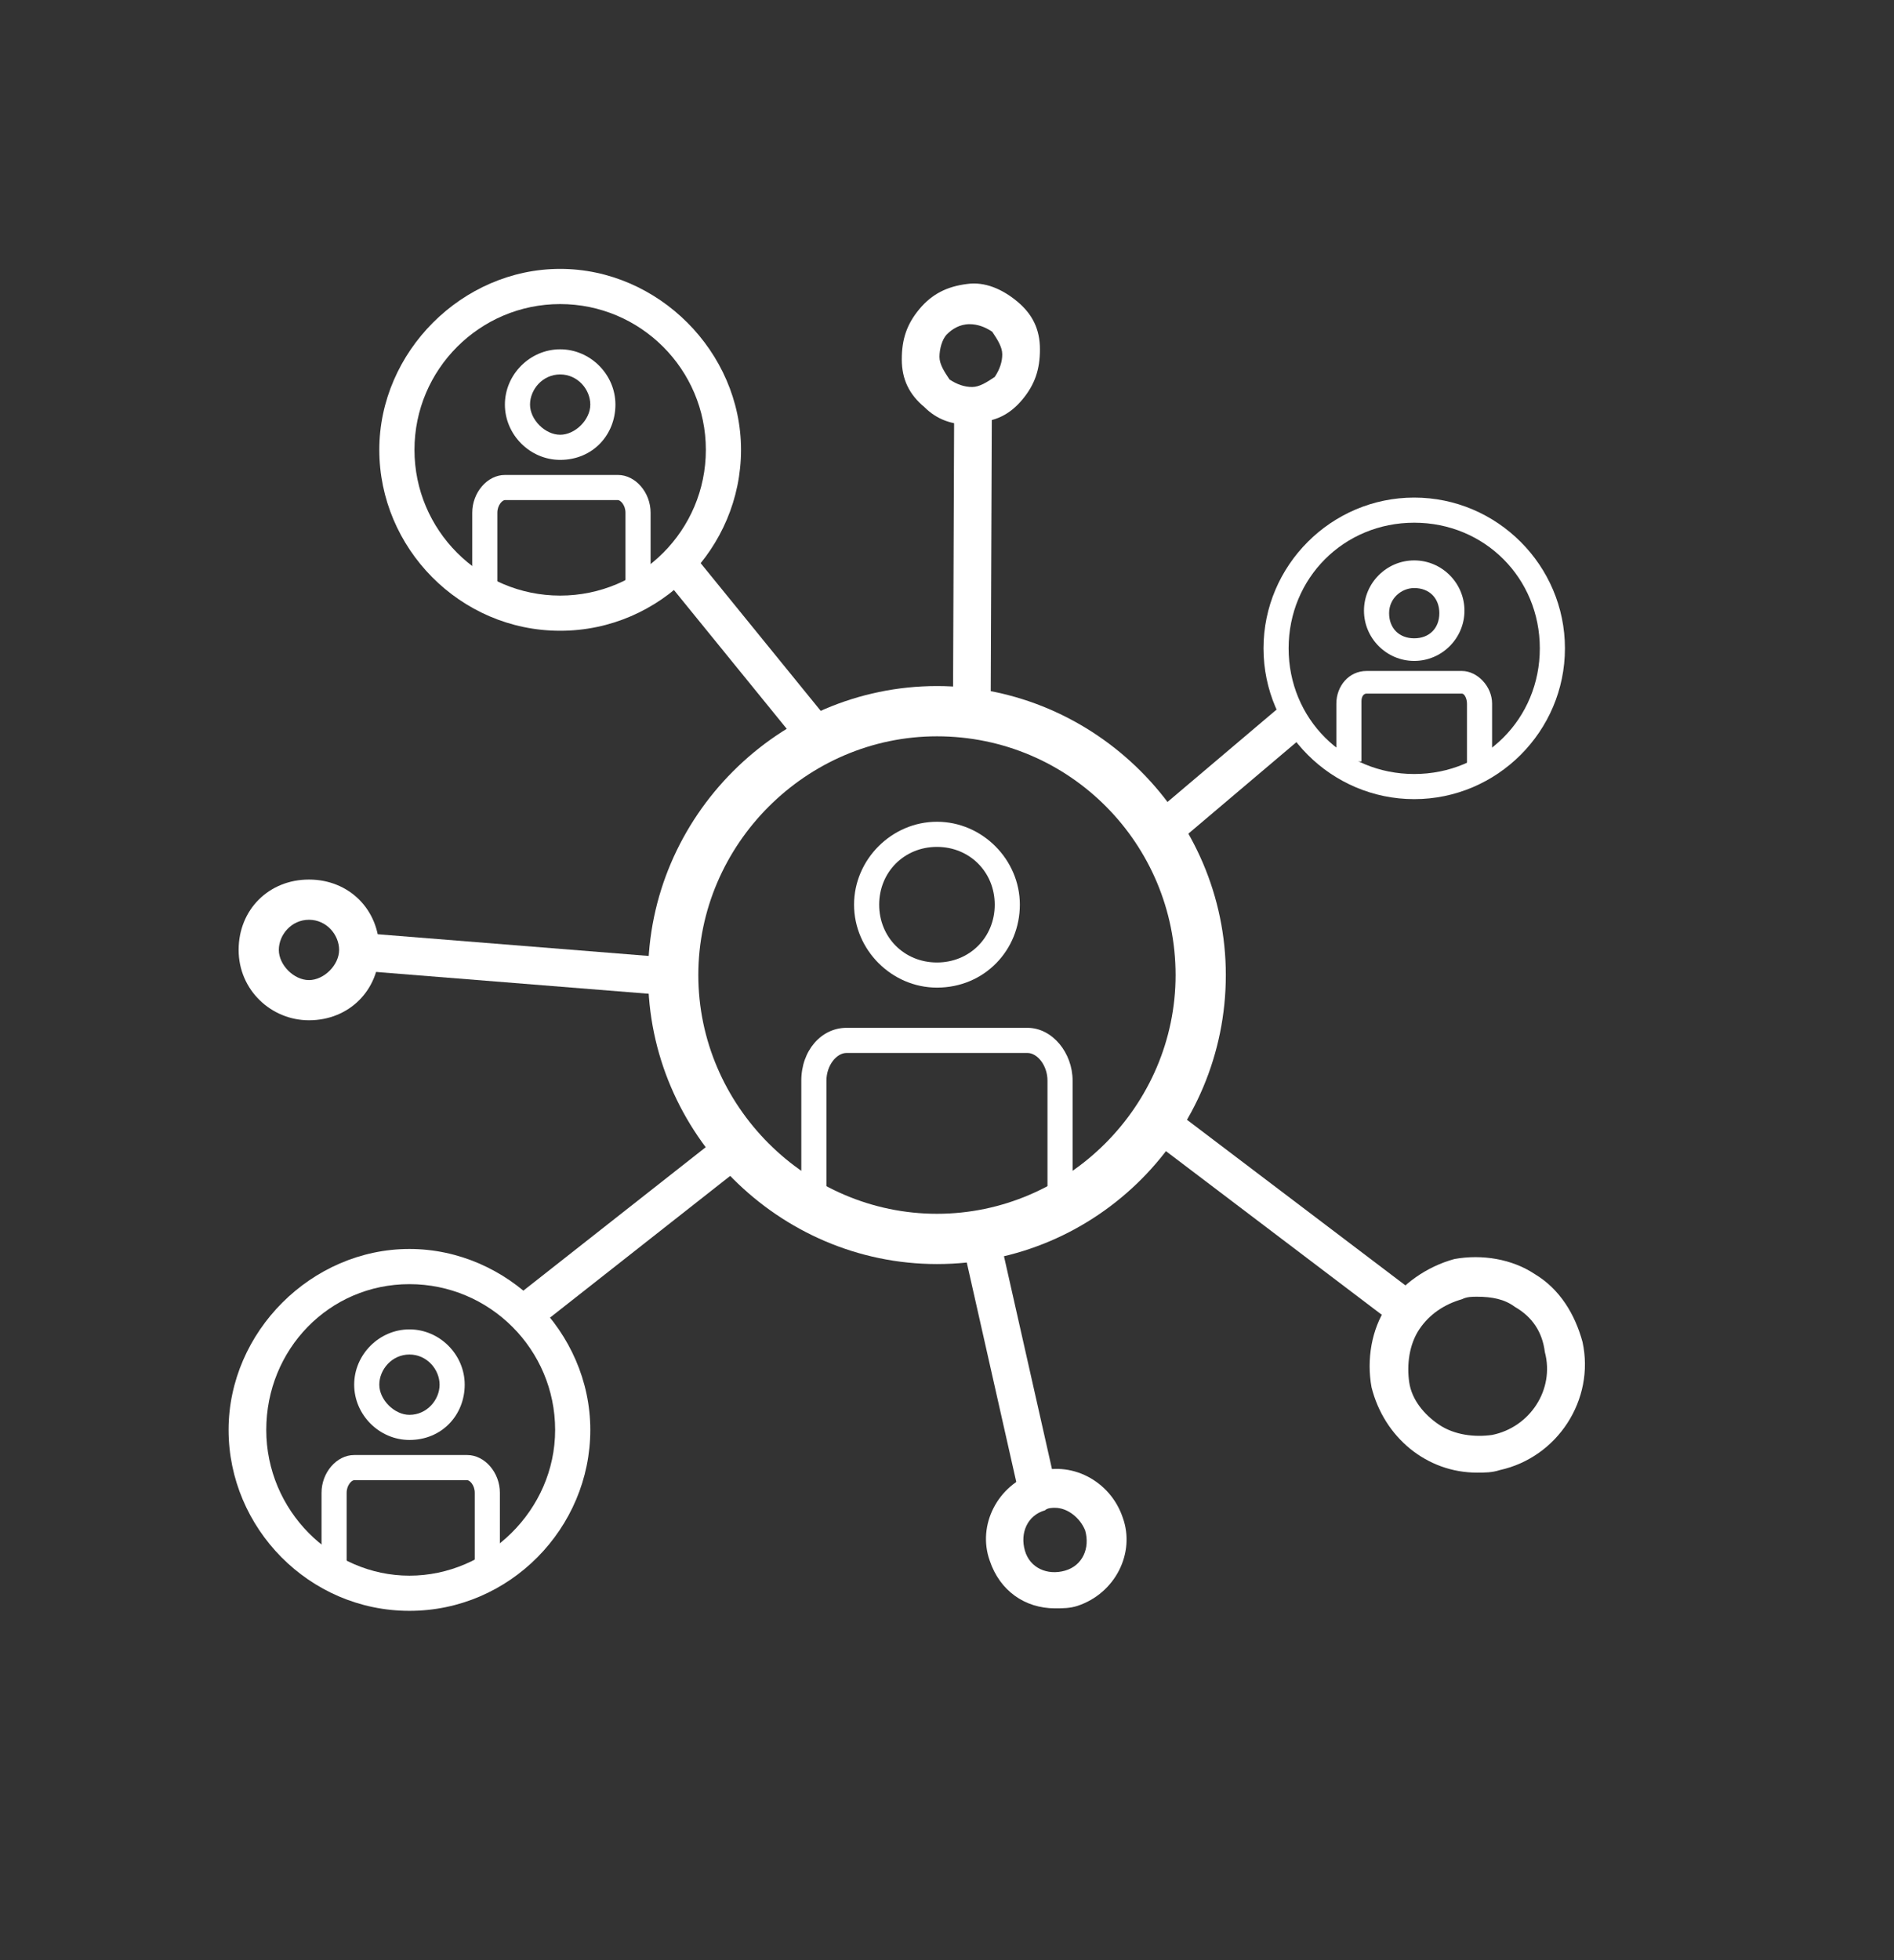 <svg xmlns="http://www.w3.org/2000/svg" xmlns:xlink="http://www.w3.org/1999/xlink" id="Laag_1" x="0px" y="0px" viewBox="0 0 75.4 78" style="enable-background:new 0 0 75.4 78;" xml:space="preserve"><rect x="0" y="0" width="75.4" height="78" fill="#333333" stroke="none"/><style type="text/css">	.st0{fill:#FFFFFF;}	.st1{fill:none;stroke:#FFFFFF;stroke-width:4;stroke-linecap:round;stroke-linejoin:round;stroke-miterlimit:10;}	.st2{fill:none;}	.st3{fill:none;stroke:#FFFFFF;stroke-width:2;stroke-linecap:round;stroke-linejoin:round;stroke-miterlimit:10;}	.st4{fill:none;stroke:#FFFFFF;stroke-width:2;stroke-miterlimit:10;}	.st5{fill:none;stroke:#FFFFFF;stroke-miterlimit:10;}	.st6{fill:none;stroke:#FFFFFF;stroke-width:1.5;stroke-miterlimit:10;}	.st7{fill:none;stroke:#FFFFFF;stroke-linecap:round;stroke-linejoin:round;stroke-miterlimit:10;}	.st8{fill:none;stroke:#FFFFFF;stroke-width:1.5;stroke-linecap:round;stroke-linejoin:round;stroke-miterlimit:10;}	.st9{fill:none;stroke:#FFFFFF;stroke-width:2;stroke-linecap:round;stroke-linejoin:round;stroke-dasharray:0,4.529;}	.st10{fill:none;stroke:#FFFFFF;stroke-width:2;stroke-linecap:round;stroke-linejoin:round;}</style><path class="st0" d="M-69.2-176.8c-0.2-4.1-3.7-7.3-7.9-7.1c-4.1,0.2-7.3,3.7-7.1,7.9c0.2,4.1,3.7,7.3,7.9,7.1 C-72.2-169.2-69-172.7-69.2-176.8z M-76-175.2h-0.6v-3.7h-0.9v-0.5h1.5V-175.2z"></path><path class="st0" d="M-69.2-124.8c-0.2-4.1-3.7-7.3-7.9-7.1c-4.1,0.2-7.3,3.7-7.1,7.9c0.2,4.1,3.7,7.3,7.9,7.1 C-72.2-117.2-69-120.7-69.2-124.8z M-77-122.2c-0.6,0-1.2-0.2-1.5-0.5l0.3-0.5c0.3,0.3,0.8,0.5,1.3,0.5c0.6,0,1-0.3,1-0.8 c0-0.4-0.3-0.7-1-0.7h-0.3v-0.4l1-1.3h-2v-0.5h2.8v0.4l-1.1,1.4c0.8,0.1,1.3,0.5,1.3,1.2C-75.4-122.8-75.9-122.2-77-122.2z"></path><path class="st0" d="M-45.2-150.8c-0.2-4.1-3.7-7.3-7.9-7.1c-4.1,0.2-7.3,3.7-7.1,7.9c0.2,4.1,3.7,7.3,7.9,7.1 C-48.2-143.2-45-146.7-45.2-150.8z M-51.3-148.2h-3v-0.4l1.7-1.6c0.4-0.4,0.5-0.7,0.5-1c0-0.4-0.3-0.7-0.9-0.7 c-0.5,0-0.8,0.1-1.1,0.5l-0.4-0.4c0.3-0.4,0.9-0.6,1.5-0.6c0.9,0,1.4,0.5,1.4,1.2c0,0.4-0.1,0.8-0.7,1.3l-1.3,1.2h2.2V-148.2z"></path><path class="st0" d="M-94.2-150.8c-0.2-4.1-3.7-7.3-7.9-7.1c-4.1,0.2-7.3,3.7-7.1,7.9c0.2,4.1,3.7,7.3,7.9,7.1 C-97.2-143.2-94-146.7-94.2-150.8z M-100.6-149.3h-0.8v1h-0.6v-1h-2.3v-0.4l2.1-2.8h0.7l-2.1,2.7h1.6v-0.9h0.6v0.9h0.8V-149.3z"></path><g id="WrSyMr_00000097486430409653837230000006174333608023074197_">	<g>		<path class="st0" d="M-64.4-152.4c-0.7-0.1-1.3-0.2-2-0.3c-0.5-0.1-0.9-0.4-1.1-0.9c-0.2-0.4-0.3-0.8-0.5-1.2   c-0.2-0.5-0.2-1,0.1-1.4c0.4-0.6,0.8-1.1,1.1-1.7c0.3-0.5,0.3-1-0.1-1.4c-0.5-0.5-1.1-1-1.6-1.5c-0.4-0.4-0.9-0.4-1.3-0.1   c-0.6,0.4-1.2,0.9-1.8,1.3c-0.4,0.3-0.8,0.3-1.2,0.1c-0.5-0.2-0.9-0.4-1.4-0.5c-0.5-0.2-0.7-0.5-0.8-1c-0.1-0.7-0.3-1.3-0.4-2   c-0.1-0.6-0.5-0.9-1.1-0.9c-0.7,0-1.4,0-2.1,0c-0.6,0-1,0.4-1.1,1c-0.1,0.6-0.2,1.3-0.3,1.9c-0.1,0.6-0.4,1-0.9,1.2   c-0.4,0.1-0.8,0.3-1.1,0.5c-0.5,0.3-1,0.2-1.5-0.1c-0.6-0.4-1.1-0.8-1.7-1.1c-0.4-0.3-1-0.2-1.3,0.1c-0.5,0.5-1,1-1.5,1.6   c-0.4,0.4-0.4,0.9-0.1,1.4c0.4,0.6,0.8,1.1,1.2,1.7c0.3,0.4,0.3,0.9,0.1,1.3c-0.2,0.4-0.3,0.8-0.5,1.2c-0.2,0.5-0.5,0.8-1,0.9   c-0.7,0.1-1.4,0.3-2.1,0.4c-0.5,0.1-0.9,0.5-0.9,1.1c0,0.7,0,1.4,0,2.1c0,0.6,0.4,1,1,1.1c0.7,0.1,1.3,0.2,2,0.3   c0.5,0.1,0.9,0.4,1.1,0.9c0.2,0.4,0.3,0.8,0.5,1.2c0.3,0.5,0.2,1-0.1,1.5c-0.4,0.5-0.8,1.1-1.1,1.7c-0.3,0.4-0.2,1,0.1,1.4   c0.5,0.5,1.1,1,1.6,1.5c0.4,0.4,0.9,0.4,1.3,0.1c0.6-0.4,1.2-0.9,1.8-1.3c0.4-0.3,0.8-0.3,1.2-0.1c0.5,0.2,0.9,0.4,1.4,0.5   c0.4,0.2,0.7,0.5,0.8,1c0.1,0.7,0.3,1.4,0.4,2.1c0.1,0.6,0.5,0.9,1.1,0.9c0.7,0,1.4,0,2,0c0.6,0,1-0.4,1.1-1   c0.1-0.7,0.2-1.3,0.3-2c0.1-0.5,0.4-0.9,0.9-1.1c0.4-0.2,0.8-0.3,1.2-0.5c0.5-0.3,1-0.2,1.5,0.1c0.5,0.4,1,0.7,1.6,1.1   c0.3,0.2,0.7,0.3,1.2,0.1c0,0,0.1-0.1,0.2-0.1c0.6-0.6,1.1-1.1,1.6-1.7c0.3-0.4,0.3-0.9,0-1.3c-0.4-0.6-0.8-1.1-1.3-1.7   c-0.3-0.4-0.3-0.9-0.1-1.3c0.2-0.4,0.3-0.9,0.5-1.3c0.2-0.5,0.5-0.8,1-0.9c0.7-0.1,1.4-0.3,2.1-0.4c0.5-0.1,0.9-0.5,0.9-1.1   c0-0.7,0-1.4,0-2.1C-63.4-151.9-63.7-152.3-64.4-152.4z M-75-144.8c-2.9,1.2-6.2-0.1-7.4-3c-1.2-2.8,0.1-6.1,2.9-7.3   c2.9-1.2,6.2,0.1,7.4,2.9C-70.9-149.3-72.2-146-75-144.8z"></path>	</g></g><path class="st0" d="M-55.9-161.1c-0.1,0-0.3,0-0.4-0.1c-0.4-0.2-0.6-0.5-0.6-0.9c0-8.8-8.6-10.4-9-10.4c-0.5-0.1-0.9-0.6-0.8-1.2 c0.1-0.5,0.6-0.9,1.2-0.8c0.1,0,9.1,1.7,10.4,10.2l1.2-1.2c0.4-0.4,1-0.4,1.4,0c0.4,0.4,0.4,1,0,1.4l-2.7,2.7 C-55.4-161.2-55.7-161.1-55.9-161.1z"></path><path class="st0" d="M-55.9-161.1c-0.2,0-0.3,0-0.5-0.1l-3.1-1.7c-0.5-0.3-0.7-0.9-0.4-1.4c0.3-0.5,0.9-0.7,1.4-0.4l3.1,1.7 c0.5,0.3,0.7,0.9,0.4,1.4C-55.3-161.3-55.6-161.1-55.9-161.1z"></path><path class="st0" d="M-99.2-161.6c-0.1,0-0.1,0-0.2,0c-0.5-0.1-0.9-0.6-0.8-1.2c0-0.1,1.7-9.1,10.2-10.4l-1.2-1.2 c-0.4-0.4-0.4-1,0-1.4c0.4-0.4,1-0.4,1.4,0l2.7,2.7c0.3,0.3,0.4,0.7,0.2,1.1c-0.2,0.4-0.5,0.6-0.9,0.6c-8.7,0-10.4,8.6-10.4,9 C-98.3-161.9-98.7-161.6-99.2-161.6z"></path><path class="st0" d="M-89.5-168.3c-0.2,0-0.3,0-0.5-0.1c-0.5-0.3-0.7-0.9-0.4-1.4l1.7-3.1c0.3-0.5,0.9-0.7,1.4-0.4 c0.5,0.3,0.7,0.9,0.4,1.4l-1.7,3.1C-88.8-168.4-89.2-168.3-89.5-168.3z"></path><path class="st0" d="M-87.7-126.7c-0.1,0-0.1,0-0.2,0c-0.1,0-9.1-1.7-10.4-10.2l-1.2,1.2c-0.4,0.4-1,0.4-1.4,0c-0.4-0.4-0.4-1,0-1.4 l2.7-2.7c0.3-0.3,0.7-0.4,1.1-0.2c0.4,0.2,0.6,0.5,0.6,0.9c0,8.7,8.6,10.4,9,10.4c0.5,0.1,0.9,0.6,0.8,1.2 C-86.8-127-87.2-126.7-87.7-126.7z"></path><path class="st0" d="M-94.4-136.4c-0.2,0-0.3,0-0.5-0.1l-3.1-1.7c-0.5-0.3-0.7-0.9-0.4-1.4c0.3-0.5,0.9-0.7,1.4-0.4l3.1,1.7 c0.5,0.3,0.7,0.9,0.4,1.4C-93.7-136.5-94-136.4-94.4-136.4z"></path><path class="st0" d="M-62.9-125.1c-0.3,0-0.5-0.1-0.7-0.3l-2.7-2.7c-0.3-0.3-0.4-0.7-0.2-1.1s0.5-0.6,0.9-0.6c8.8,0,10.4-8.6,10.4-9 c0.1-0.5,0.6-0.9,1.2-0.8c0.5,0.1,0.9,0.6,0.8,1.2c0,0.1-1.7,9.1-10.2,10.4l1.2,1.2c0.4,0.4,0.4,1,0,1.4 C-62.4-125.2-62.7-125.1-62.9-125.1z"></path><path class="st0" d="M-65.7-127.8c-0.2,0-0.3,0-0.5-0.1c-0.5-0.3-0.7-0.9-0.4-1.4l1.7-3.1c0.3-0.5,0.9-0.7,1.4-0.4 c0.5,0.3,0.7,0.9,0.4,1.4l-1.7,3.1C-65-128-65.3-127.8-65.7-127.8z"></path><path class="st0" d="M37.3,50.3c-6.3,0-11.5-5.2-11.5-11.5S31,27.3,37.3,27.3s11.5,5.2,11.5,11.5S43.7,50.3,37.3,50.3z M37.3,29.3 c-5.2,0-9.5,4.3-9.5,9.5s4.3,9.5,9.5,9.5s9.5-4.3,9.5-9.5S42.6,29.3,37.3,29.3z"></path><path class="st0" d="M37.3,39.3c-1.8,0-3.3-1.5-3.3-3.3s1.5-3.3,3.3-3.3s3.3,1.5,3.3,3.3S39.2,39.3,37.3,39.3z M37.3,33.7 c-1.3,0-2.3,1-2.3,2.3s1,2.3,2.3,2.3s2.3-1,2.3-2.3S38.6,33.7,37.3,33.7z"></path><path class="st0" d="M41.7,47.5l0-4.5c0-0.6-0.4-1.1-0.8-1.1h-7.2c-0.4,0-0.8,0.5-0.8,1.1v4.5h-1V43c0-1.2,0.8-2.1,1.8-2.1h7.2 c1,0,1.8,1,1.8,2.1l0,4.5L41.7,47.5z"></path><path class="st0" d="M56.3,31.8c-3.3,0-6-2.7-6-6s2.7-6,6-6s6,2.7,6,6S59.6,31.8,56.3,31.8z M56.3,20.8c-2.8,0-5,2.2-5,5s2.2,5,5,5 s5-2.2,5-5S59.1,20.8,56.3,20.8z"></path><path class="st0" d="M56.3,26.3c-1.1,0-2-0.9-2-2s0.9-2,2-2s2,0.9,2,2S57.4,26.3,56.3,26.3z M56.3,23.4c-0.5,0-1,0.4-1,1s0.4,1,1,1 s1-0.4,1-1S56.9,23.4,56.3,23.4z"></path><path class="st0" d="M58.4,30.4l0-2.4c0-0.2-0.1-0.4-0.2-0.4h-3.8c-0.1,0-0.2,0.1-0.2,0.3v2.4h-1V28c0-0.7,0.5-1.3,1.2-1.3h3.8 c0.6,0,1.2,0.6,1.2,1.3l0,2.4L58.4,30.4z"></path><path class="st0" d="M22.3,25.1c-4,0-7.2-3.3-7.2-7.2s3.3-7.2,7.2-7.2s7.2,3.3,7.2,7.2S26.3,25.1,22.3,25.1z M22.3,12.1 c-3.2,0-5.8,2.6-5.8,5.8s2.6,5.8,5.8,5.8s5.8-2.6,5.8-5.8S25.5,12.1,22.3,12.1z"></path><path class="st0" d="M12.3,40.6c-1.5,0-2.8-1.2-2.8-2.8s1.2-2.8,2.8-2.8s2.8,1.2,2.8,2.8S13.9,40.6,12.3,40.6z M12.3,36.6 c-0.7,0-1.2,0.6-1.2,1.2s0.6,1.2,1.2,1.2s1.2-0.6,1.2-1.2S13,36.6,12.3,36.6z"></path><path class="st0" d="M22.3,18.3c-1.2,0-2.2-1-2.2-2.2s1-2.2,2.2-2.2s2.2,1,2.2,2.2S23.6,18.3,22.3,18.3z M22.3,14.9 c-0.7,0-1.2,0.6-1.2,1.2s0.6,1.2,1.2,1.2s1.2-0.6,1.2-1.2S23,14.9,22.3,14.9z"></path><path class="st0" d="M16.3,64.1c-4,0-7.2-3.3-7.2-7.2s3.3-7.2,7.2-7.2s7.2,3.3,7.2,7.2S20.3,64.1,16.3,64.1z M16.3,51.1 c-3.2,0-5.7,2.6-5.7,5.8s2.6,5.8,5.7,5.8s5.8-2.6,5.8-5.8S19.5,51.1,16.3,51.1z"></path><path class="st0" d="M16.3,57.3c-1.2,0-2.2-1-2.2-2.2s1-2.2,2.2-2.2s2.2,1,2.2,2.2S17.6,57.3,16.3,57.3z M16.3,53.9 c-0.7,0-1.2,0.6-1.2,1.2s0.6,1.2,1.2,1.2c0.7,0,1.2-0.6,1.2-1.2S17,53.9,16.3,53.9z"></path><path class="st0" d="M18.9,62.2l0-2.8c0-0.3-0.2-0.5-0.3-0.5h-4.5c-0.1,0-0.3,0.2-0.3,0.5v2.8h-1v-2.8c0-0.8,0.6-1.5,1.3-1.5h4.5 c0.7,0,1.3,0.7,1.3,1.5l0,2.8L18.9,62.2z"></path><rect x="19.8" y="32.1" transform="matrix(7.974523e-02 -0.997 0.997 7.974523e-02 -19.279 55.804)" class="st0" width="1.5" height="12.5"></rect><path class="st0" d="M38.6,16.9c-0.7,0-1.3-0.2-1.8-0.7c-0.6-0.5-0.9-1.1-0.9-1.9s0.2-1.4,0.7-2c0.5-0.6,1.1-0.9,1.9-1 c0.7-0.1,1.4,0.2,2,0.7c0.6,0.5,0.9,1.1,0.9,1.9s-0.2,1.4-0.7,2c-0.5,0.6-1.1,0.9-1.9,0.9l0,0C38.7,16.9,38.7,16.9,38.6,16.9z  M38.6,12.9C38.6,12.9,38.6,12.9,38.6,12.9c-0.4,0-0.7,0.2-0.9,0.4s-0.3,0.6-0.3,0.9c0,0.3,0.2,0.6,0.4,0.9c0.3,0.2,0.6,0.3,0.9,0.3 h0c0.3,0,0.6-0.2,0.9-0.4c0.2-0.3,0.3-0.6,0.3-0.9c0-0.3-0.2-0.6-0.4-0.9C39.2,13,38.9,12.9,38.6,12.9z"></path><rect x="32.5" y="21.6" transform="matrix(3.906220e-03 -1 1 3.906220e-03 16.21 61.023)" class="st0" width="12.5" height="1.5"></rect><path class="st0" d="M42,64c-1.2,0-2.2-0.7-2.6-1.9c-0.5-1.4,0.3-3,1.8-3.5c1.4-0.5,3,0.3,3.5,1.8c0.5,1.4-0.3,3-1.8,3.5 C42.6,64,42.3,64,42,64z M42,60c-0.1,0-0.3,0-0.4,0.1c-0.7,0.2-1,0.9-0.8,1.6c0.2,0.7,0.9,1,1.6,0.8c0.7-0.2,1-0.9,0.8-1.6 C43,60.4,42.5,60,42,60z"></path><rect x="39.5" y="49.4" transform="matrix(0.975 -0.22 0.22 0.975 -11.016 10.219)" class="st0" width="1.5" height="10.1"></rect><path class="st0" d="M58.8,58.6c-2,0-3.7-1.4-4.2-3.4c-0.2-1.1,0-2.3,0.6-3.2s1.6-1.6,2.7-1.9l0,0c1.1-0.2,2.3,0,3.2,0.6 c1,0.6,1.6,1.6,1.9,2.7c0.5,2.3-1,4.6-3.3,5.1C59.4,58.6,59.1,58.6,58.8,58.6z M58.8,51.6c-0.2,0-0.4,0-0.6,0.1l0,0 c-0.7,0.2-1.3,0.6-1.7,1.2c-0.4,0.6-0.5,1.4-0.4,2.1s0.6,1.3,1.2,1.7c0.6,0.4,1.4,0.5,2.1,0.4c1.5-0.3,2.5-1.8,2.1-3.3 C61.4,53,61,52.4,60.3,52C59.9,51.7,59.4,51.6,58.8,51.6z"></path><rect x="50.4" y="42.2" transform="matrix(0.604 -0.797 0.797 0.604 -18.383 59.938)" class="st0" width="1.5" height="12.5"></rect><path class="st0" d="M24.9,23.2l0-2.8c0-0.3-0.2-0.5-0.3-0.5h-4.5c-0.1,0-0.3,0.2-0.3,0.5v2.8h-1v-2.8c0-0.8,0.6-1.5,1.3-1.5h4.5 c0.7,0,1.3,0.7,1.3,1.5l0,2.8L24.9,23.2z"></path><rect x="45.3" y="30" transform="matrix(0.763 -0.646 0.646 0.763 -8.263 38.961)" class="st0" width="7.4" height="1.5"></rect><rect x="19.9" y="48.4" transform="matrix(0.786 -0.618 0.618 0.786 -25.057 25.881)" class="st0" width="10" height="1.5"></rect><rect x="28.9" y="21.3" transform="matrix(0.776 -0.631 0.631 0.776 -9.628 24.46)" class="st0" width="1.5" height="8.9"></rect><path class="st0" d="M-66.5-238.9c-0.2,0-0.5-0.1-0.7-0.2c-0.2-0.2-0.3-0.5-0.3-0.8v-8h-7.7c-0.6,0-1-0.4-1-1s0.4-1,1-1h8.4 c0.7,0,1.3,0.6,1.3,1.3v6.5c0.5-0.5,1.1-1,1.6-1.6c0.4-0.4,1-0.4,1.4,0s0.4,1,0,1.4c-3.2,3.2-3.5,3.3-3.9,3.3 C-66.5-238.9-66.5-238.9-66.5-238.9z M-67-240.8L-67-240.8L-67-240.8z M-66.9-247.9L-66.9-247.9L-66.9-247.9z"></path><path class="st0" d="M-66.5-238.9c-0.2,0-0.5-0.1-0.7-0.3l-3.2-2.9c-0.4-0.4-0.4-1-0.1-1.4c0.4-0.4,1-0.4,1.4-0.1l3.2,2.9 c0.4,0.4,0.4,1,0.1,1.4C-66-239-66.3-238.9-66.5-238.9z"></path><path class="st0" d="M-79.2-215.9h-8.4c-0.7,0-1.3-0.6-1.3-1.3v-6.5c-0.5,0.5-1.1,1-1.6,1.6c-0.4,0.4-1,0.4-1.4,0s-0.4-1,0-1.4 c3.2-3.2,3.5-3.3,3.9-3.3c0.3,0,0.6,0,0.8,0.2c0.2,0.2,0.3,0.5,0.3,0.8v8h7.7c0.6,0,1,0.4,1,1S-78.7-215.9-79.2-215.9z M-87.5-225.1 L-87.5-225.1L-87.5-225.1z"></path><path class="st0" d="M-84.7-222.1c-0.2,0-0.5-0.1-0.7-0.3l-3.2-2.9c-0.4-0.4-0.4-1-0.1-1.4c0.4-0.4,1-0.4,1.4-0.1l3.2,2.9 c0.4,0.4,0.4,1,0.1,1.4C-84.2-222.2-84.5-222.1-84.7-222.1z"></path><path class="st0" d="M-59.4-210.9c-0.6,0-1-0.4-1-1v-8.7c0-1.2-1.1-2.2-2.4-2.2h-7.7c-1.3,0-2.4,1-2.4,2.2v8.7c0,0.6-0.4,1-1,1 s-1-0.4-1-1v-8.7c0-2.3,2-4.2,4.4-4.2h7.7c2.4,0,4.4,1.9,4.4,4.2v8.7C-58.4-211.4-58.9-210.9-59.4-210.9z"></path><path class="st0" d="M-66.3-227.1c-2.4,0-4.4-2-4.4-4.4c0-2.4,2-4.4,4.4-4.4s4.4,2,4.4,4.4C-61.9-229.1-63.9-227.1-66.3-227.1z  M-66.3-233.9c-1.3,0-2.4,1.1-2.4,2.4s1.1,2.4,2.4,2.4s2.4-1.1,2.4-2.4S-65-233.9-66.3-233.9z"></path><path class="st0" d="M-80.4-230.9c-0.6,0-1-0.4-1-1v-8.7c0-1.2-1.1-2.2-2.4-2.2h-7.7c-1.3,0-2.4,1-2.4,2.2v8.7c0,0.6-0.4,1-1,1 s-1-0.4-1-1v-8.7c0-2.3,2-4.2,4.4-4.2h7.7c2.4,0,4.4,1.9,4.4,4.2v8.7C-79.4-231.4-79.9-230.9-80.4-230.9z"></path><path class="st0" d="M-87.3-247.1c-2.4,0-4.4-2-4.4-4.4c0-2.4,2-4.4,4.4-4.4s4.4,2,4.4,4.4C-82.9-249.1-84.9-247.1-87.3-247.1z  M-87.3-253.9c-1.3,0-2.4,1.1-2.4,2.4s1.1,2.4,2.4,2.4s2.4-1.1,2.4-2.4S-86-253.9-87.3-253.9z"></path><path class="st1" d="M-132.2-255.9"></path><path class="st2" d="M-148,84.7"></path><path class="st0" d="M-70.3-85.9c-1.7,0-3.2,1.1-3.7,2.6c0,0.1-0.1,0.3-0.1,0.4c-0.1,0.3-0.1,0.6-0.1,1c0,0.2,0,0.4,0,0.6 c0.5,0.1,0.9,0.2,1.4,0.4h0.8c0-0.1-0.1-0.2-0.1-0.2v0c-0.1-0.2-0.2-0.5-0.2-0.7s0-0.5,0.2-0.8c0,0,0-0.1,0-0.1c0,0,0-0.1,0.1-0.1 c0.3-0.6,1-1,1.7-1c1.1,0,2,0.9,2,2c0,0.3-0.1,0.7-0.2,0.9c0,0,0,0,0,0.1h2.1c0.1-0.3,0.1-0.7,0.1-1C-66.3-84.2-68.1-85.9-70.3-85.9 z"></path><path class="st0" d="M-67.2-82.9h5c0.6,0,1,0.4,1,1l0,0c0,0.6-0.4,1-1,1h-5c-0.6,0-1-0.4-1-1l0,0C-68.2-82.5-67.8-82.9-67.2-82.9z"></path><path class="st0" d="M-72.7-81.9c0,0.2,0,0.5,0.2,0.7v0c-0.2,0.1-0.4,0.2-0.7,0.2h-6c-0.5,0-1-0.4-1-0.9s0.5-0.9,1-0.9h6 c0.2,0,0.5,0.1,0.7,0.2C-72.7-82.3-72.7-82.1-72.7-81.9z"></path><path class="st0" d="M-87.3-80.2"></path><path class="st0" d="M-189.1-183.6c-0.2-4.1-3.7-7.3-7.9-7.1c-4.1,0.2-7.3,3.7-7.1,7.9c0.2,4.1,3.7,7.3,7.9,7.1 C-192-175.9-188.9-179.4-189.1-183.6z M-195.8-182h-0.6v-3.7h-0.9v-0.5h1.5V-182z"></path><path class="st0" d="M-189.1-131.6c-0.2-4.1-3.7-7.3-7.9-7.1c-4.1,0.2-7.3,3.7-7.1,7.9c0.2,4.1,3.7,7.3,7.9,7.1 C-192-123.9-188.9-127.4-189.1-131.6z M-196.8-128.9c-0.6,0-1.2-0.2-1.5-0.5l0.3-0.5c0.3,0.3,0.8,0.5,1.3,0.5c0.6,0,1-0.3,1-0.8 c0-0.4-0.3-0.7-1-0.7h-0.3v-0.4l1-1.3h-2v-0.5h2.8v0.4l-1.1,1.4c0.8,0.1,1.3,0.5,1.3,1.2C-195.2-129.5-195.7-128.9-196.8-128.9z"></path><path class="st0" d="M-165.1-157.6c-0.2-4.1-3.7-7.3-7.9-7.1c-4.1,0.2-7.3,3.7-7.1,7.9c0.2,4.1,3.7,7.3,7.9,7.1 C-168-149.9-164.9-153.4-165.1-157.6z M-171.1-155h-3v-0.4l1.7-1.6c0.4-0.4,0.5-0.7,0.5-1c0-0.4-0.3-0.7-0.9-0.7 c-0.5,0-0.8,0.1-1.1,0.5l-0.4-0.4c0.3-0.4,0.9-0.6,1.5-0.6c0.9,0,1.4,0.5,1.4,1.2c0,0.4-0.1,0.8-0.7,1.3l-1.3,1.2h2.2V-155z"></path><path class="st0" d="M-214.1-157.6c-0.2-4.1-3.7-7.3-7.9-7.1c-4.1,0.2-7.3,3.7-7.1,7.9c0.2,4.1,3.7,7.3,7.9,7.1 C-217-149.9-213.9-153.4-214.1-157.6z M-220.4-156h-0.8v1h-0.6v-1h-2.3v-0.4l2.1-2.8h0.7l-2.1,2.7h1.6v-0.9h0.6v0.9h0.8V-156z"></path><g>	<g id="Group_43_00000047034242355742010370000005236647171347559823_">		<path id="Path_367_00000164511113221586947130000016280314232630084258_" class="st0" d="M-200.1-309c0,0.9-0.7,1.6-1.6,1.7   c0,0-0.1,0-0.1,0c-2.7,0-5.3,0-8,0c-0.6,0-0.6,0-0.6,0.6c0,1,0,2,0,3c-0.2,0-0.4-0.1-0.7-0.1c-0.5,0.2-0.8,0.6-0.9,1.1   c0,0.7,0.2,1.2,0.8,1.4c0.3,0,0.5,0.1,0.8,0c0,3.5,0,7.1,0,10.6c0,0.8,0,1.6,0,2.5c0,1-0.7,1.8-1.7,1.9c0,0-0.1,0-0.1,0   c-0.6,0-1.1,0-1.7,0c-1,0.1-1.9-0.7-1.9-1.7c0-0.1,0-0.2,0-0.3c0-2.7,0-5.5,0-8.2c0-0.4-0.1-0.5-0.5-0.5c-0.4,0-0.7,0-1.1,0   c-1.1-0.2-1.8-1.1-1.8-2.1c0-3.3,0-6.5,0-9.8c0-1,0.7-1.8,1.7-1.8c0,0,0.1,0,0.1,0c5.2,0,10.4,0,15.7,0c0.9,0,1.6,0.7,1.7,1.6   C-200.1-309.1-200.1-309-200.1-309"></path>		<path id="Path_374_00000129923122008165643290000017813576810718813586_" class="st0" d="M-209.2-315.4c0,2.1-1.8,3.8-3.9,3.8   c-2.1,0-3.8-1.8-3.8-3.9s1.8-3.8,3.9-3.8c0,0,0,0,0,0C-210.9-319.3-209.2-317.6-209.2-315.4C-209.2-315.4-209.2-315.4-209.2-315.4   "></path>		<path id="Path_382_00000171711208705214171910000012060702453988114331_" class="st0" d="M-211.2-302.2c0,0,0,0.1,0,0.1l0,0   c-0.3-0.2-0.3-0.6-0.1-0.9c0.1-0.1,0.2-0.2,0.3-0.2c0.1-0.1,0.5,0,0.4-0.3c-0.1-0.2-0.4-0.1-0.6,0c-0.1,0.1-0.3,0.2-0.3,0.3   c-0.3,0.4-0.3,0.9,0,1.3c0.3,0.5,0.7,0.5,1.2,0.4v0.2c-0.3,0-0.5,0-0.8,0c-0.5-0.2-0.8-0.7-0.8-1.4c0.1-0.5,0.4-0.9,0.9-1.1   c0.2-0.1,0.4,0.1,0.7,0.1v0.6C-211.1-303-211.2-303-211.2-302.2"></path>		<path id="Path_384_00000106848817194909959340000017259067524139290024_" class="st0" d="M-210.4-301.8c0,0.1,0,0.2,0,0.4   c-0.5,0-0.9,0.1-1.2-0.4c-0.3-0.4-0.2-0.9,0-1.3c0.1-0.1,0.2-0.2,0.3-0.3c0.2-0.1,0.5-0.2,0.6,0s-0.2,0.2-0.4,0.3   c-0.3,0.1-0.5,0.5-0.4,0.8c0,0.1,0.1,0.2,0.2,0.3l0,0C-211-301.6-210.7-301.7-210.4-301.8"></path>		<path id="Path_393_00000112604728368154985160000012178785946492992911_" class="st0" d="M-210.4-303.2c0,0.4,0,0.8,0,1.2   c-0.3,0-0.5,0-0.8-0.1l0,0c0,0,0-0.1,0-0.1C-211.2-303-211.1-303-210.4-303.2"></path>		<path id="Path_421_00000154389307100969386600000014337725135780497801_" class="st0" d="M-211.2-302.1L-211.2-302.1z"></path>		<path id="Path_422_00000096039455413441385050000016028984445705379764_" class="st0" d="M-210.4-301.8c-0.3,0.1-0.7,0.2-0.8-0.3   c0.3,0.1,0.5,0.1,0.8,0.1C-210.4-301.9-210.4-301.8-210.4-301.8"></path>	</g></g><g id="WrSyMr_00000011033741840138861160000005513657278652839044_">	<g>		<path class="st0" d="M-184.2-159.1c-0.7-0.1-1.3-0.2-2-0.3c-0.5-0.1-0.9-0.4-1.1-0.9c-0.2-0.4-0.3-0.8-0.5-1.2   c-0.2-0.5-0.2-1,0.1-1.4c0.4-0.6,0.8-1.1,1.1-1.7c0.3-0.5,0.3-1-0.1-1.4c-0.5-0.5-1.1-1-1.6-1.5c-0.4-0.4-0.9-0.4-1.3-0.1   c-0.6,0.4-1.2,0.9-1.8,1.3c-0.4,0.3-0.8,0.3-1.2,0.1c-0.5-0.2-0.9-0.4-1.4-0.5c-0.5-0.2-0.7-0.5-0.8-1c-0.1-0.7-0.3-1.3-0.4-2   c-0.1-0.6-0.5-0.9-1.1-0.9c-0.7,0-1.4,0-2.1,0c-0.6,0-1,0.4-1.1,1c-0.1,0.6-0.2,1.3-0.3,1.9c-0.1,0.6-0.4,1-0.9,1.2   c-0.4,0.1-0.8,0.3-1.1,0.5c-0.5,0.3-1,0.2-1.5-0.1c-0.6-0.4-1.1-0.8-1.7-1.1c-0.4-0.3-1-0.2-1.3,0.1c-0.5,0.5-1,1-1.5,1.6   c-0.4,0.4-0.4,0.9-0.1,1.4c0.4,0.6,0.8,1.1,1.2,1.7c0.3,0.4,0.3,0.9,0.1,1.3c-0.2,0.4-0.3,0.8-0.5,1.2c-0.2,0.5-0.5,0.8-1,0.9   c-0.7,0.1-1.4,0.3-2.1,0.4c-0.5,0.1-0.9,0.5-0.9,1.1c0,0.7,0,1.4,0,2.1c0,0.6,0.4,1,1,1.1c0.7,0.1,1.3,0.2,2,0.3   c0.5,0.1,0.9,0.4,1.1,0.9c0.2,0.4,0.3,0.8,0.5,1.2c0.3,0.5,0.2,1-0.1,1.5c-0.4,0.5-0.8,1.1-1.1,1.7c-0.3,0.4-0.2,1,0.1,1.4   c0.5,0.5,1.1,1,1.6,1.5c0.4,0.4,0.9,0.4,1.3,0.1c0.6-0.4,1.2-0.9,1.8-1.3c0.4-0.3,0.8-0.3,1.2-0.1c0.5,0.2,0.9,0.4,1.4,0.5   c0.4,0.2,0.7,0.5,0.8,1c0.1,0.7,0.3,1.4,0.4,2.1c0.1,0.6,0.5,0.9,1.1,0.9c0.7,0,1.4,0,2,0c0.6,0,1-0.4,1.1-1   c0.1-0.7,0.2-1.3,0.3-2c0.1-0.5,0.4-0.9,0.9-1.1c0.4-0.2,0.8-0.3,1.2-0.5c0.5-0.3,1-0.2,1.5,0.1c0.5,0.4,1,0.7,1.6,1.1   c0.3,0.2,0.7,0.3,1.2,0.1c0,0,0.1-0.1,0.2-0.1c0.6-0.6,1.1-1.1,1.6-1.7c0.3-0.4,0.3-0.9,0-1.3c-0.4-0.6-0.8-1.1-1.3-1.7   c-0.3-0.4-0.3-0.9-0.1-1.3c0.2-0.4,0.3-0.9,0.5-1.3c0.2-0.5,0.5-0.8,1-0.9c0.7-0.1,1.4-0.3,2.1-0.4c0.5-0.1,0.9-0.5,0.9-1.1   c0-0.7,0-1.4,0-2.1C-183.2-158.6-183.5-159-184.2-159.1z M-194.8-151.5c-2.9,1.2-6.2-0.1-7.4-3c-1.2-2.8,0.1-6.1,2.9-7.3   c2.9-1.2,6.2,0.1,7.4,2.9C-190.7-156.1-192-152.7-194.8-151.5z"></path>	</g></g><path class="st3" d="M-173.1-171.6l-2.7,2.7c0-9.7-9.8-11.4-9.8-11.4"></path><line class="st3" x1="-178.9" y1="-170.6" x2="-175.8" y2="-168.9"></line><path class="st3" d="M-210.3-181.8l2.7,2.7c-9.7,0-11.4,9.8-11.4,9.8"></path><line class="st3" x1="-209.3" y1="-176" x2="-207.6" y2="-179.1"></line><path class="st3" d="M-220-143.1l2.7-2.7c0,9.7,9.8,11.4,9.8,11.4"></path><line class="st3" x1="-214.2" y1="-144.1" x2="-217.3" y2="-145.8"></line><path class="st3" d="M-182.8-132.9l-2.7-2.7c9.7,0,11.4-9.8,11.4-9.8"></path><line class="st3" x1="-183.8" y1="-138.7" x2="-185.5" y2="-135.6"></line><circle class="st4" cx="-201.6" cy="10.8" r="10.5"></circle><circle class="st5" cx="-201.6" cy="8" r="2.8"></circle><path class="st5" d="M-196.7,19.5l0-4.5c0-0.9-0.6-1.6-1.3-1.6h-7.2c-0.7,0-1.3,0.7-1.3,1.6v4.5"></path><circle class="st5" cx="-182.6" cy="-2.2" r="5.5"></circle><circle class="st5" cx="-182.6" cy="-3.7" r="1.5"></circle><path class="st5" d="M-180,2.4l0-2.4c0-0.5-0.3-0.8-0.7-0.8h-3.8c-0.4,0-0.7,0.4-0.7,0.8v2.4"></path><circle class="st6" cx="-216.6" cy="-10.2" r="6.5"></circle><circle class="st6" cx="-226.6" cy="9.8" r="2"></circle><circle class="st5" cx="-216.6" cy="-11.9" r="1.7"></circle><circle class="st6" cx="-222.6" cy="28.8" r="6.5"></circle><circle class="st5" cx="-222.6" cy="27.1" r="1.7"></circle><path class="st5" d="M-219.5,34.2l0-2.8c0-0.6-0.4-1-0.8-1h-4.5c-0.4,0-0.8,0.4-0.8,1v2.8"></path><line class="st6" x1="-224.6" y1="9.8" x2="-212.1" y2="10.8"></line><circle class="st6" cx="-200.3" cy="-13.9" r="2"></circle><line class="st6" x1="-200.1" y1="-11.9" x2="-200.2" y2="0.6"></line><circle class="st6" cx="-196.9" cy="33.3" r="2"></circle><line class="st6" x1="-197.5" y1="31.4" x2="-199.7" y2="21.5"></line><circle class="st6" cx="-180.1" cy="26.3" r="3.5"></circle><line class="st6" x1="-182.7" y1="24.2" x2="-192.7" y2="16.7"></line><path class="st5" d="M-213.5-4.8l0-2.8c0-0.6-0.4-1-0.8-1h-4.5c-0.4,0-0.8,0.4-0.8,1v2.8"></path><line class="st6" x1="-187.1" y1="0.3" x2="-192.7" y2="5.1"></line><line class="st6" x1="-217.9" y1="24.2" x2="-210.1" y2="18"></line><line class="st6" x1="-212.1" y1="-5.7" x2="-206.5" y2="1.2"></line><path class="st3" d="M-195.1-255.7h8.4c0.2,0,0.3,0.1,0.3,0.3v8.7c0.3,0,3.3-3,3.3-3"></path><line class="st3" x1="-186.4" y1="-246.6" x2="-189.5" y2="-249.5"></line><path class="st3" d="M-199.1-223.6h-8.4c-0.2,0-0.3-0.1-0.3-0.3v-8.7c-0.3,0-3.3,3-3.3,3"></path><line class="st3" x1="-207.7" y1="-232.7" x2="-204.6" y2="-229.8"></line><path class="st3" d="M-193.7-218.7v-8.7c0-1.8,1.5-3.2,3.4-3.2h7.7c1.9,0,3.4,1.4,3.4,3.2v8.7"></path><circle class="st3" cx="-186.1" cy="-238.3" r="3.4"></circle><path class="st3" d="M-214.7-238.7v-8.7c0-1.8,1.5-3.2,3.4-3.2h7.7c1.9,0,3.4,1.4,3.4,3.2v8.7"></path><circle class="st3" cx="-207.1" cy="-258.3" r="3.4"></circle><path class="st7" d="M-206.7-282.7v-6.6c0-1.3,1-2.4,2.1-2.4h4.9c1.2,0,2.1,1.1,2.1,2.4v6.6"></path><circle class="st7" cx="-201.8" cy="-296.4" r="2.3"></circle><circle class="st7" cx="-193.8" cy="-299.4" r="2.3"></circle><circle class="st7" cx="-186.8" cy="-296.4" r="2.3"></circle><path class="st7" d="M-191.2-282.7v-6.6c0-1.3,1-2.4,2.1-2.4h4.9c1.2,0,2.1,1.1,2.1,2.4v6.6"></path><path class="st7" d="M-199-292.1c0-1.3,1-2.4,2.1-2.4h4.9c1.2,0,2.1,1.1,2.1,2.4"></path><path class="st1" d="M-252.1-262.7"></path><path class="st1" d="M-222.1-287.7"></path><path class="st8" d="M-206.7-304.7h23.5c0.7,0,1.2-0.5,1.2-1.2v-16.9c0-0.7-0.5-1.2-1.2-1.2h-28.7c-0.7,0-1.2,0.5-1.2,1.2v1"></path><path class="st1" d="M-154.9,90.6"></path><path class="st5" d="M-152.9,122.2"></path><g>	<path class="st9" d="M-142,138.3c7.7-1.8,13.6-7.5,14.6-14.5"></path>	<path class="st9" d="M-166.5,126c2.1,6.7,8.6,11.8,16.7,12.7"></path>	<path class="st10" d="M-147.2,138.8L-147.2,138.8 M-167.1,121.5L-167.1,121.5 M-127.3,121.5L-127.3,121.5"></path></g><path class="st0" d="M-130.2,116h-2c0,0.4,0,0.8,0,1.1c0,8.3-6.7,15-15,15c-8.3,0-15-6.7-15-15c0-8.3,6.7-15,15-15h0.1v-2h-0.1 c-9.4,0-17,7.6-17,17c0,9.4,7.6,17,17,17c9.4,0,17-7.6,17-17C-130.1,116.8-130.1,116.4-130.2,116z"></path><path class="st0" d="M-139.4,121c1.9,0,3.4-1.3,3.9-3c0.1-0.3,0.1-0.6,0.1-1c0-0.3,0-0.7-0.1-1h-2.1c0.2,0.3,0.3,0.6,0.3,1 s-0.1,0.7-0.3,1c-0.3,0.6-1,1-1.7,1c-1.1,0-2-0.9-2-2c0-0.4,0.1-0.7,0.3-1h-2.1c-0.1,0.3-0.1,0.7-0.1,1 C-143.4,119.2-141.6,121-139.4,121z"></path><path class="st0" d="M-127.1,109c0-1.9-1.3-3.4-3-3.9c-0.3-0.1-0.6-0.1-1-0.1c-0.3,0-0.7,0-1,0.1v2.1c0.3-0.2,0.6-0.3,1-0.3 s0.7,0.1,1,0.3c0.6,0.3,1,1,1,1.7c0,1.1-0.9,2-2,2c-0.4,0-0.7-0.1-1-0.3v2.1c0.3,0.1,0.7,0.1,1,0.1 C-128.9,113-127.1,111.2-127.1,109z"></path><path class="st0" d="M-135.8,117c0-0.4-0.1-0.7-0.3-1h5.3v2h-5.3C-135.9,117.7-135.8,117.4-135.8,117z"></path><path class="st0" d="M-142.3,117c0,0.4,0.1,0.7,0.3,1h-5v-2h5C-142.2,116.3-142.3,116.7-142.3,117z"></path><path class="st0" d="M-155.3,113c-1.9,0-3.4,1.3-3.9,3c-0.1,0.3-0.1,0.6-0.1,1c0,0.3,0,0.7,0.1,1h2.1c-0.2-0.3-0.3-0.6-0.3-1 s0.1-0.7,0.3-1c0.3-0.6,1-1,1.7-1c1.1,0,2,0.9,2,2c0,0.4-0.1,0.7-0.3,1h2.1c0.1-0.3,0.1-0.7,0.1-1C-151.3,114.8-153.1,113-155.3,113 z"></path><path class="st0" d="M-159.1,117c0,0.4,0.1,0.7,0.3,1h-5.3v-2h5.3C-159,116.3-159.1,116.7-159.1,117z"></path><path class="st0" d="M-152.5,117c0-0.4-0.1-0.7-0.3-1h6.7v2h-6.7C-152.6,117.7-152.5,117.4-152.5,117z"></path><path class="st0" d="M-151.4,124.9c0,1.9,1.3,3.4,3,3.9c0.3,0.1,0.6,0.1,1,0.1c0.3,0,0.7,0,1-0.1v-2.1c-0.3,0.2-0.6,0.3-1,0.3 s-0.7-0.1-1-0.3c-0.6-0.3-1-1-1-1.7c0-1.1,0.9-2,2-2c0.4,0,0.7,0.1,1,0.3V121c-0.3-0.1-0.7-0.1-1-0.1 C-149.6,120.9-151.4,122.7-151.4,124.9z"></path><path class="st0" d="M-147.4,128.7c0.4,0,0.7-0.1,1-0.3v5.3h-2v-5.3C-148.1,128.6-147.8,128.7-147.4,128.7z"></path><path class="st0" d="M-147.4,122.1c-0.4,0-0.7,0.1-1,0.3v-5h2v5C-146.7,122.2-147.1,122.1-147.4,122.1z"></path><path class="st0" d="M-143.4,109.2c0-1.9-1.3-3.4-3-3.9c-0.3-0.1-0.6-0.1-1-0.1c-0.3,0-0.7,0-1,0.1v2.1c0.3-0.2,0.6-0.3,1-0.3 s0.7,0.1,1,0.3c0.6,0.3,1,1,1,1.7c0,1.1-0.9,2-2,2c-0.4,0-0.7-0.1-1-0.3v2.1c0.3,0.1,0.7,0.1,1,0.1 C-145.2,113.2-143.4,111.4-143.4,109.2z"></path><path class="st0" d="M-139.1,97c-1.7,0-3.2,1.1-3.7,2.6c0,0.1-0.1,0.3-0.1,0.4c-0.1,0.3-0.1,0.6-0.1,1c0,0.2,0,0.4,0,0.6 c0.5,0.1,0.9,0.2,1.4,0.4h0.8c0-0.1-0.1-0.2-0.1-0.2v0c-0.1-0.2-0.2-0.5-0.2-0.7s0-0.5,0.2-0.8c0,0,0-0.1,0-0.1c0,0,0-0.1,0.1-0.1 c0.3-0.6,1-1,1.7-1c1.1,0,2,0.9,2,2c0,0.3-0.1,0.7-0.2,0.9c0,0,0,0,0,0.1h2.1c0.1-0.3,0.1-0.7,0.1-1C-135.1,98.8-136.9,97-139.1,97z "></path><path class="st0" d="M-147.4,105.4c-0.4,0-0.7,0.1-1,0.3v-5.3h2v5.3C-146.7,105.5-147.1,105.4-147.4,105.4z"></path><path class="st0" d="M-147.4,112c0.4,0,0.7-0.1,1-0.3v6.7h-2v-6.7C-148.1,111.9-147.8,112-147.4,112z"></path><rect x="-133.3" y="113.9" transform="matrix(-1.836970e-16 1 -1 -1.836970e-16 -16.282 245.926)" class="st0" width="4.4" height="1.9"></rect><rect x="-134.1" y="103" transform="matrix(-1.836970e-16 1 -1 -1.836970e-16 -27.051 235.098)" class="st0" width="6" height="2"></rect><path class="st0" d="M-136.1,100h5c0.6,0,1,0.4,1,1l0,0c0,0.6-0.4,1-1,1h-5c-0.6,0-1-0.4-1-1l0,0C-137.1,100.5-136.6,100-136.1,100z "></path><path class="st0" d="M-141.6,101.1c0,0.2,0,0.5,0.2,0.7v0c-0.2,0.1-0.4,0.2-0.7,0.2h-6c-0.5,0-1-0.4-1-0.9c0-0.5,0.5-0.9,1-0.9h6 c0.2,0,0.5,0.1,0.7,0.2C-141.5,100.6-141.6,100.9-141.6,101.1z"></path><path class="st0" d="M-156.1,102.7"></path></svg>
